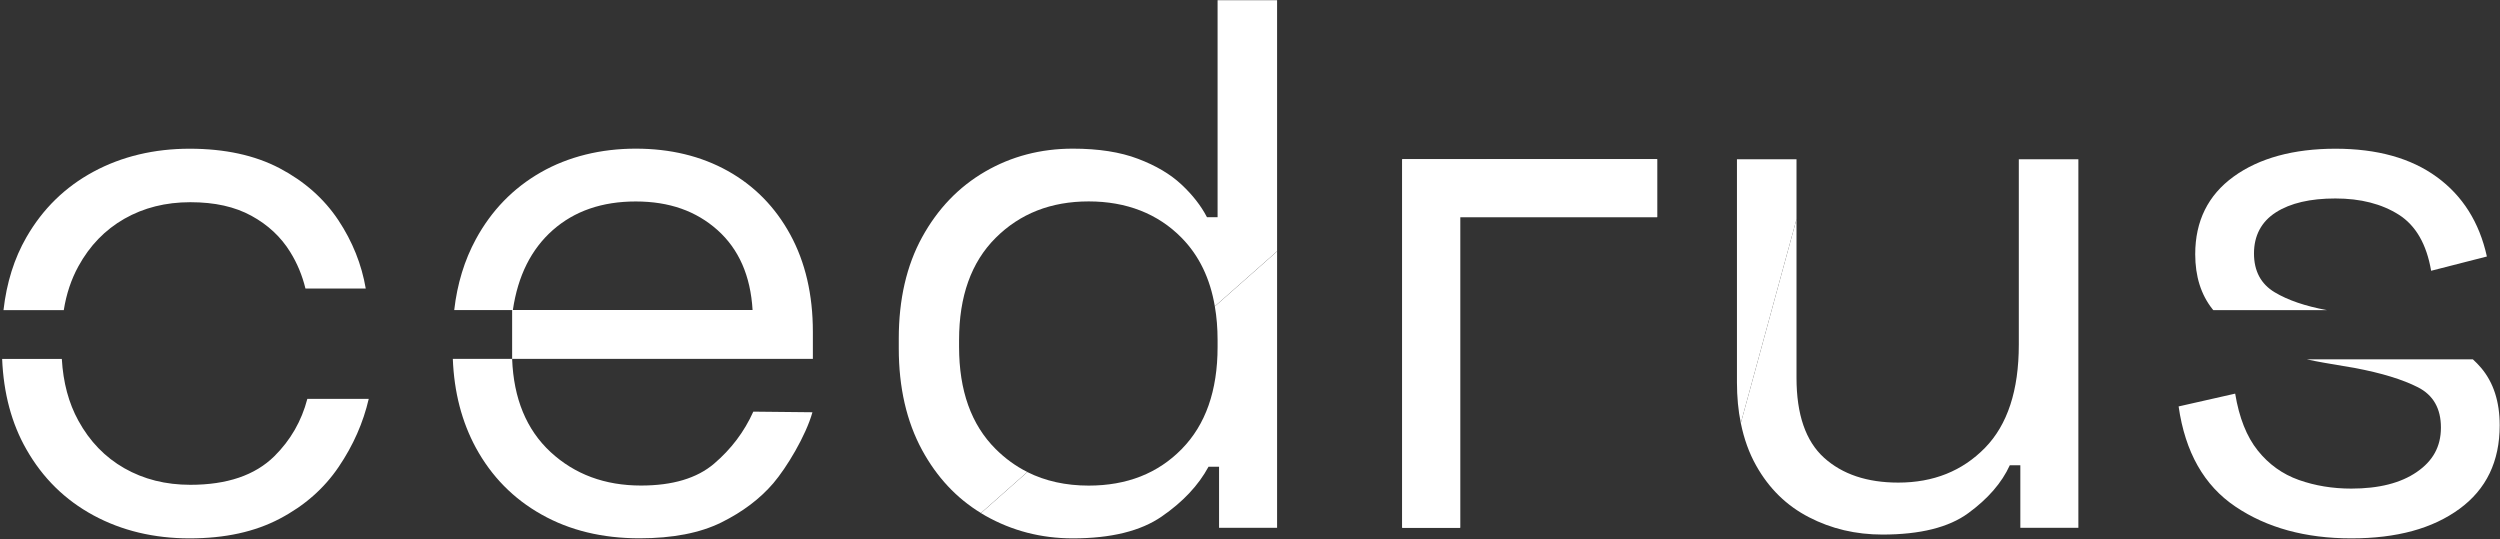 <svg width="408" height="88" viewBox="0 0 408 88" fill="none" xmlns="http://www.w3.org/2000/svg">
<rect x="0" y="0" width="408" height="88" fill="#333333" stroke="none"/>
<g clip-path="url(#clip0_188_14)">
<path d="M50.16 65.09C49.21 68.73 47.41 71.84 44.78 74.45C41.62 77.57 37.05 79.12 31.06 79.12C27.04 79.12 23.46 78.22 20.3 76.42C17.14 74.62 14.64 72.03 12.8 68.67C11.21 65.79 10.31 62.43 10.09 58.58H0.35C0.58 64.2 1.9 69.13 4.31 73.34C6.97 78.02 10.62 81.6 15.26 84.11C19.89 86.61 25.12 87.86 30.94 87.86C36.76 87.86 41.58 86.79 45.64 84.66C49.7 82.53 52.91 79.7 55.29 76.17C57.65 72.68 59.28 68.98 60.18 65.09H50.16ZM12.8 43.45C14.64 40.09 17.14 37.51 20.3 35.7C23.46 33.9 27.04 33 31.06 33C35.08 33 38.32 33.74 41.02 35.21C43.73 36.69 45.84 38.66 47.36 41.12C48.51 42.97 49.33 44.96 49.85 47.09H59.69C59.02 43.14 57.53 39.43 55.23 35.95C52.89 32.43 49.7 29.6 45.64 27.46C41.58 25.33 36.68 24.27 30.94 24.27C25.2 24.27 19.89 25.52 15.26 28.02C10.62 30.52 6.97 34.09 4.31 38.72C2.32 42.17 1.08 46.13 0.57 50.61H10.41C10.83 47.96 11.63 45.58 12.8 43.45Z" fill="white"/>
<path d="M132.66 54.15C132.66 48.08 131.43 42.79 128.97 38.28C126.51 33.77 123.1 30.31 118.76 27.89C114.41 25.47 109.41 24.26 103.75 24.26C98.09 24.26 92.76 25.55 88.25 28.13C83.74 30.71 80.22 34.34 77.67 39.02C75.8 42.46 74.62 46.32 74.13 50.6H83.58V58.57H132.66V54.15ZM83.7 50.59C84.52 45.01 86.69 40.67 90.22 37.55C93.75 34.44 98.26 32.88 103.75 32.88C109.24 32.88 113.61 34.44 117.1 37.55C120.58 40.67 122.49 45.01 122.82 50.59H83.7ZM77.67 73.09C80.22 77.76 83.78 81.39 88.38 83.97C92.97 86.56 98.3 87.85 104.37 87.85C109.78 87.85 114.22 86.99 117.71 85.27C121.2 83.54 124.02 81.41 126.2 78.87C128.37 76.33 131.52 71.11 132.59 67.28L122.94 67.18C121.46 70.47 119.33 73.29 116.54 75.67C113.75 78.05 109.78 79.24 104.61 79.24C98.71 79.24 93.79 77.41 89.85 73.77C85.92 70.12 83.82 65.05 83.58 58.57H73.9C74.11 64.02 75.37 68.85 77.67 73.09Z" fill="white"/>
<path d="M198.71 0.03V35.45H196.98C196 33.56 194.6 31.78 192.8 30.1C191 28.42 188.64 27.02 185.73 25.92C182.82 24.81 179.27 24.26 175.09 24.26C169.84 24.26 165.07 25.51 160.76 28.01C156.46 30.51 153.03 34.08 150.49 38.71C147.95 43.34 146.68 48.86 146.68 55.25V56.85C146.68 63.25 147.95 68.78 150.49 73.46C152.89 77.86 156.08 81.29 160.09 83.73L167.66 77.03C165.77 76.08 164.04 74.83 162.48 73.27C158.5 69.3 156.52 63.74 156.52 56.61V55.5C156.52 48.36 158.5 42.81 162.48 38.83C166.46 34.86 171.52 32.87 177.67 32.87C183.82 32.87 188.97 34.86 192.86 38.83C195.69 41.72 197.49 45.44 198.26 49.99L208.42 41.01V0.03H198.71Z" fill="white"/>
<path d="M329.47 25.99V56.25C329.47 63.71 327.63 69.33 323.94 73.1C320.25 76.87 315.53 78.76 309.8 78.76C304.71 78.76 300.67 77.4 297.68 74.7C294.69 71.99 293.19 67.65 293.19 61.66V35.77L284.1 69.05C284.62 71.62 285.45 73.93 286.61 75.99C288.7 79.72 291.57 82.53 295.22 84.41C298.87 86.3 302.86 87.24 307.21 87.24C313.36 87.24 318.04 86.08 321.23 83.74C324.43 81.4 326.69 78.8 328 75.93H329.72V86.14H339.19V25.99H329.47Z" fill="white"/>
<path d="M404.94 60.06C404.51 59.56 404.06 59.08 403.57 58.64H376.46C377.38 58.85 378.33 59.03 379.29 59.2L384.33 60.06C388.68 60.88 392.1 61.93 394.6 63.2C397.1 64.47 398.36 66.66 398.36 69.78C398.36 72.9 397.04 75.23 394.42 77.03C391.79 78.84 388.23 79.74 383.72 79.74C380.68 79.74 377.83 79.27 375.17 78.33C372.5 77.38 370.27 75.78 368.47 73.53C366.66 71.27 365.43 68.18 364.78 64.24L355.55 66.33C356.62 73.8 359.71 79.25 364.84 82.69C369.96 86.14 376.26 87.86 383.72 87.86C391.18 87.86 396.98 86.26 401.37 83.06C405.76 79.86 407.95 75.31 407.95 69.41C407.95 65.55 406.94 62.44 404.94 60.06ZM361.21 50.61H379.74C376.22 49.96 373.38 48.99 371.23 47.7C368.98 46.35 367.85 44.24 367.85 41.36C367.85 38.48 369.04 36.18 371.42 34.66C373.8 33.14 377.03 32.39 381.14 32.39C385.25 32.39 388.68 33.27 391.47 35.03C394.25 36.79 396.02 39.85 396.76 44.19L405.86 41.86C404.63 36.28 401.9 31.95 397.68 28.88C393.45 25.8 387.94 24.27 381.14 24.27C374.34 24.27 368.71 25.79 364.53 28.82C360.35 31.85 358.26 36.08 358.26 41.49C358.26 45.1 359.2 48.09 361.09 50.47C361.13 50.52 361.17 50.57 361.21 50.61Z" fill="white"/>
<path d="M270.45 25.97V35.44H238.3V86.13H228.84V25.99H228.9V25.97H270.45Z" fill="white"/>
<path d="M208.42 41.02V86.14H198.95V76.17H197.23C195.59 79.21 193.05 81.91 189.6 84.29C186.16 86.67 181.32 87.86 175.09 87.86C169.92 87.86 165.17 86.63 160.82 84.17C160.57 84.03 160.33 83.89 160.09 83.74L167.66 77.04C170.6 78.51 173.93 79.25 177.67 79.25C183.9 79.25 188.97 77.26 192.86 73.28C196.76 69.31 198.71 63.75 198.71 56.62V55.51C198.71 53.55 198.56 51.72 198.26 50L208.42 41.02Z" fill="white"/>
<path d="M270.45 35.44H238.3V86.13H228.84V25.99H228.9L270.45 25.98V35.44Z" fill="white"/>
<path d="M293.19 25.99V35.77L284.1 69.05C283.68 67 283.47 64.78 283.47 62.4V25.99H293.19Z" fill="white"/>
</g>
<defs>
<clipPath id="clip0_188_14">
<rect width="408" height="88" fill="white"/>
</clipPath>
</defs>
</svg>
